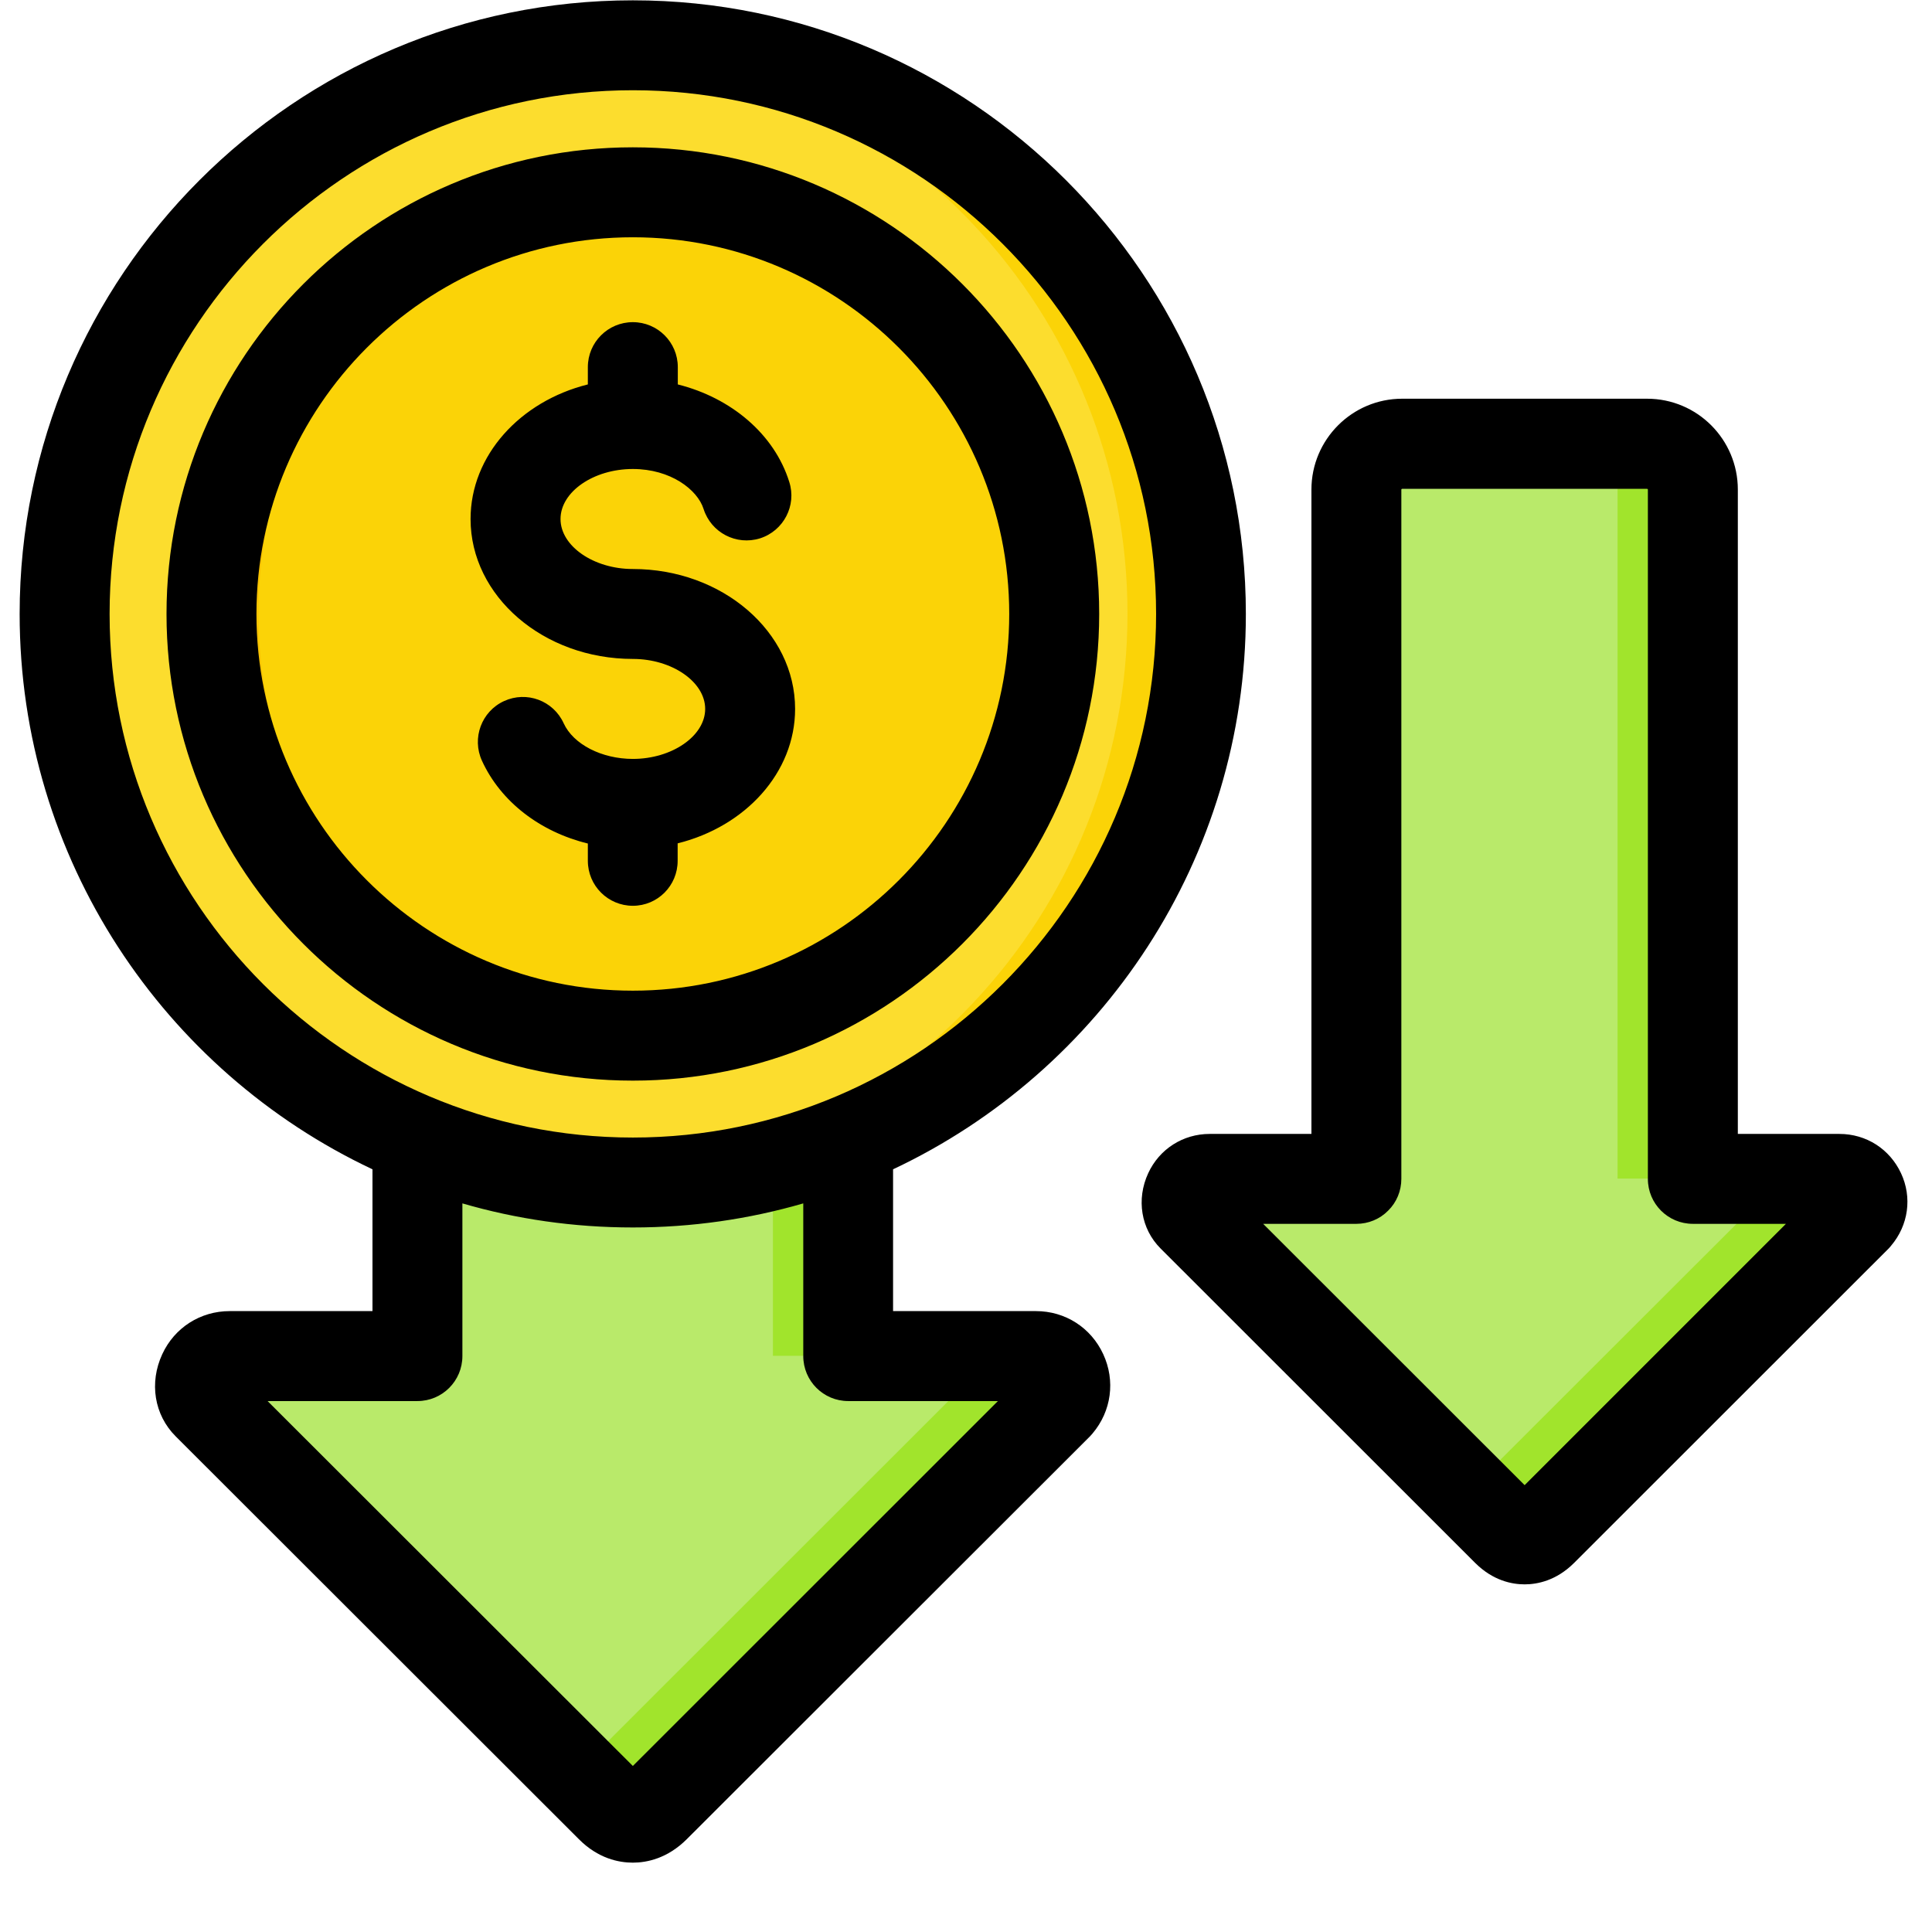 <svg xmlns="http://www.w3.org/2000/svg" xmlns:xlink="http://www.w3.org/1999/xlink" width="64" zoomAndPan="magnify" viewBox="0 0 48 48" height="64" preserveAspectRatio="xMidYMid meet" version="1.0"><defs><clipPath id="4b697adf0c"><path d="M 0.488 0 L 47.508 0 L 47.508 46.285 L 0.488 46.285 Z M 0.488 0 " clip-rule="nonzero"/></clipPath></defs><path fill="#b9ea6a" d="M 37.438 38.035 L 29.613 30.215 C 29.453 30.055 29.438 29.816 29.531 29.609 C 29.629 29.402 29.82 29.277 30.047 29.277 L 33.691 29.277 L 33.691 12.152 C 33.691 11.527 34.203 11.016 34.828 11.016 L 40.914 11.016 C 41.539 11.016 42.051 11.527 42.051 12.152 L 42.051 29.277 L 45.691 29.277 C 45.918 29.277 46.113 29.402 46.207 29.609 C 46.305 29.816 46.273 30.043 46.125 30.215 L 38.305 38.035 C 38.18 38.156 38.043 38.234 37.871 38.234 C 37.699 38.234 37.559 38.156 37.438 38.035 Z M 37.438 38.035 " fill-opacity="1" fill-rule="evenodd"/><path fill="#a1e42c" d="M 37.438 38.035 L 36.473 37.07 L 44.266 29.285 L 44.27 29.281 L 45.691 29.281 C 45.918 29.281 46.113 29.402 46.207 29.609 C 46.305 29.816 46.273 30.043 46.125 30.215 L 38.305 38.035 C 38.18 38.156 38.043 38.234 37.871 38.234 C 37.699 38.234 37.559 38.156 37.438 38.035 Z M 40.168 11.016 C 40.184 11.082 40.188 11.152 40.188 11.223 L 40.188 29.281 L 42.051 29.281 L 42.051 12.152 C 42.051 11.527 41.539 11.016 40.914 11.016 Z M 40.168 11.016 " fill-opacity="1" fill-rule="evenodd"/><path fill="#b9ea6a" d="M 15.16 44.895 L 5.145 34.883 C 4.938 34.676 4.914 34.367 5.039 34.105 C 5.16 33.844 5.406 33.684 5.699 33.684 L 10.363 33.684 L 10.363 11.758 C 10.363 10.953 11.016 10.301 11.816 10.301 L 19.609 10.301 C 20.41 10.301 21.062 10.953 21.062 11.758 L 21.062 33.684 L 25.73 33.684 C 26.02 33.684 26.266 33.844 26.391 34.105 C 26.512 34.367 26.473 34.66 26.285 34.883 L 16.27 44.895 C 16.109 45.051 15.934 45.148 15.715 45.148 C 15.492 45.148 15.316 45.051 15.16 44.895 Z M 15.16 44.895 " fill-opacity="1" fill-rule="evenodd"/><path fill="#a1e42c" d="M 15.16 44.895 L 14.312 44.047 C 14.344 44.02 14.375 43.992 14.406 43.961 L 24.422 33.949 C 24.492 33.871 24.539 33.777 24.57 33.684 L 25.73 33.684 C 26.02 33.684 26.266 33.844 26.391 34.105 C 26.512 34.367 26.473 34.66 26.285 34.883 L 16.27 44.895 C 16.109 45.051 15.934 45.148 15.715 45.148 C 15.492 45.148 15.316 45.051 15.16 44.895 Z M 19.105 10.301 C 19.168 10.465 19.203 10.641 19.203 10.824 L 19.203 33.684 L 21.062 33.684 L 21.062 11.758 C 21.062 10.953 20.41 10.301 19.609 10.301 Z M 19.105 10.301 " fill-opacity="1" fill-rule="evenodd"/><path fill="#fcdd2e" d="M 29.812 15.246 C 29.812 16.172 29.719 17.09 29.539 17.996 C 29.359 18.906 29.094 19.789 28.738 20.645 C 28.383 21.5 27.949 22.312 27.434 23.082 C 26.922 23.852 26.336 24.566 25.684 25.219 C 25.027 25.875 24.316 26.461 23.547 26.977 C 22.777 27.488 21.965 27.926 21.109 28.277 C 20.254 28.633 19.371 28.902 18.465 29.082 C 17.555 29.262 16.641 29.352 15.715 29.352 C 14.789 29.352 13.871 29.262 12.961 29.082 C 12.055 28.902 11.172 28.633 10.316 28.277 C 9.465 27.926 8.652 27.488 7.883 26.977 C 7.109 26.461 6.398 25.875 5.746 25.219 C 5.09 24.566 4.504 23.852 3.992 23.082 C 3.477 22.312 3.043 21.5 2.688 20.645 C 2.336 19.789 2.066 18.906 1.887 17.996 C 1.707 17.09 1.617 16.172 1.617 15.246 C 1.617 14.316 1.707 13.398 1.887 12.492 C 2.066 11.582 2.336 10.699 2.688 9.844 C 3.043 8.988 3.477 8.176 3.992 7.406 C 4.504 6.637 5.09 5.922 5.746 5.27 C 6.398 4.613 7.109 4.027 7.883 3.512 C 8.652 3 9.465 2.562 10.316 2.211 C 11.172 1.855 12.055 1.586 12.961 1.406 C 13.871 1.227 14.789 1.137 15.715 1.137 C 16.641 1.137 17.555 1.227 18.465 1.406 C 19.371 1.586 20.254 1.855 21.109 2.211 C 21.965 2.562 22.777 3 23.547 3.512 C 24.316 4.027 25.027 4.613 25.684 5.27 C 26.336 5.922 26.922 6.637 27.434 7.406 C 27.949 8.176 28.383 8.988 28.738 9.844 C 29.094 10.699 29.359 11.582 29.539 12.492 C 29.719 13.398 29.812 14.316 29.812 15.246 Z M 29.812 15.246 " fill-opacity="1" fill-rule="nonzero"/><path fill="#fbd307" d="M 15.715 1.137 C 23.5 1.137 29.812 7.453 29.812 15.246 C 29.812 23.035 23.5 29.352 15.715 29.352 C 15.41 29.352 15.109 29.34 14.812 29.324 C 22.18 28.859 28.012 22.734 28.012 15.246 C 28.012 7.754 22.18 1.629 14.812 1.164 C 15.109 1.148 15.41 1.137 15.715 1.137 Z M 15.715 1.137 " fill-opacity="1" fill-rule="evenodd"/><path fill="#fbd307" d="M 26.805 15.246 C 26.805 15.973 26.734 16.695 26.59 17.41 C 26.449 18.125 26.238 18.82 25.961 19.492 C 25.684 20.164 25.34 20.805 24.938 21.41 C 24.531 22.016 24.07 22.578 23.555 23.094 C 23.043 23.609 22.48 24.07 21.875 24.473 C 21.27 24.879 20.629 25.219 19.957 25.5 C 19.285 25.777 18.59 25.988 17.879 26.129 C 17.164 26.273 16.441 26.344 15.715 26.344 C 14.984 26.344 14.262 26.273 13.551 26.129 C 12.836 25.988 12.141 25.777 11.469 25.5 C 10.797 25.219 10.156 24.879 9.551 24.473 C 8.945 24.07 8.387 23.609 7.871 23.094 C 7.355 22.578 6.895 22.016 6.492 21.41 C 6.086 20.805 5.746 20.164 5.465 19.492 C 5.188 18.82 4.977 18.125 4.836 17.41 C 4.691 16.695 4.621 15.973 4.621 15.246 C 4.621 14.516 4.691 13.793 4.836 13.078 C 4.977 12.363 5.188 11.668 5.465 10.996 C 5.746 10.324 6.086 9.684 6.492 9.078 C 6.895 8.473 7.355 7.91 7.871 7.395 C 8.387 6.879 8.945 6.418 9.551 6.016 C 10.156 5.609 10.797 5.27 11.469 4.988 C 12.141 4.711 12.836 4.5 13.551 4.359 C 14.262 4.215 14.984 4.145 15.715 4.145 C 16.441 4.145 17.164 4.215 17.879 4.359 C 18.59 4.5 19.285 4.711 19.957 4.988 C 20.629 5.27 21.27 5.609 21.875 6.016 C 22.48 6.418 23.043 6.879 23.555 7.395 C 24.07 7.91 24.531 8.473 24.938 9.078 C 25.34 9.684 25.684 10.324 25.961 10.996 C 26.238 11.668 26.449 12.363 26.59 13.078 C 26.734 13.793 26.805 14.516 26.805 15.246 Z M 26.805 15.246 " fill-opacity="1" fill-rule="nonzero"/><path fill="#f9c301" d="M 15.715 4.145 C 16.016 4.145 16.316 4.156 16.613 4.18 C 10.91 4.641 6.422 9.418 6.422 15.246 C 6.422 21.07 10.91 25.848 16.613 26.309 C 16.316 26.332 16.016 26.344 15.715 26.344 C 9.586 26.344 4.621 21.375 4.621 15.246 C 4.621 9.113 9.586 4.145 15.715 4.145 Z M 15.715 4.145 " fill-opacity="1" fill-rule="evenodd"/><g clip-path="url(#4b697adf0c)"><path fill="#000000" d="M 37.879 36.898 L 31.383 30.406 L 33.699 30.406 C 33.996 30.406 34.281 30.289 34.488 30.078 C 34.699 29.871 34.816 29.586 34.816 29.289 L 34.816 12.164 C 34.816 12.152 34.828 12.145 34.836 12.145 L 40.922 12.145 C 40.93 12.145 40.941 12.152 40.941 12.164 L 40.941 29.289 C 40.941 29.906 41.441 30.406 42.059 30.406 L 44.371 30.406 Z M 47.23 29.148 C 46.949 28.547 46.367 28.172 45.699 28.172 L 43.176 28.172 L 43.176 12.164 C 43.176 10.918 42.168 9.906 40.922 9.906 L 34.836 9.906 C 33.594 9.906 32.582 10.918 32.582 12.164 L 32.582 28.172 L 30.055 28.172 C 29.391 28.172 28.805 28.547 28.527 29.148 C 28.227 29.797 28.348 30.531 28.832 31.016 L 36.656 38.836 C 37.094 39.27 37.562 39.363 37.879 39.363 C 38.195 39.363 38.664 39.27 39.102 38.836 L 46.926 31.016 C 46.945 30.992 46.969 30.973 46.984 30.949 C 47.414 30.441 47.512 29.75 47.23 29.148 Z M 6.371 15.254 C 6.371 10.094 10.566 5.895 15.723 5.895 C 20.879 5.895 25.074 10.094 25.074 15.254 C 25.074 20.414 20.879 24.613 15.723 24.613 C 10.566 24.613 6.371 20.414 6.371 15.254 Z M 27.309 15.254 C 27.309 8.859 22.109 3.66 15.723 3.66 C 9.332 3.66 4.137 8.859 4.137 15.254 C 4.137 21.645 9.332 26.848 15.723 26.848 C 22.109 26.848 27.309 21.645 27.309 15.254 Z M 15.723 22.504 C 16.34 22.504 16.836 22.004 16.836 21.387 L 16.836 20.953 C 18.52 20.535 19.754 19.195 19.754 17.613 C 19.754 15.695 17.945 14.137 15.723 14.137 C 14.746 14.137 13.926 13.566 13.926 12.895 C 13.926 12.219 14.746 11.652 15.723 11.652 C 16.66 11.652 17.328 12.164 17.48 12.645 C 17.668 13.234 18.293 13.559 18.883 13.375 C 19.469 13.188 19.797 12.559 19.609 11.973 C 19.238 10.785 18.164 9.883 16.84 9.551 L 16.84 9.121 C 16.84 8.504 16.34 8.004 15.723 8.004 C 15.105 8.004 14.605 8.504 14.605 9.121 L 14.605 9.551 C 12.926 9.969 11.691 11.312 11.691 12.895 C 11.691 14.812 13.5 16.371 15.723 16.371 C 16.695 16.371 17.52 16.941 17.52 17.613 C 17.52 18.285 16.695 18.855 15.723 18.855 C 14.949 18.855 14.242 18.492 14.004 17.969 C 13.746 17.406 13.086 17.16 12.523 17.418 C 11.961 17.676 11.719 18.34 11.973 18.898 C 12.441 19.922 13.422 20.668 14.605 20.957 L 14.605 21.387 C 14.605 22.004 15.105 22.504 15.723 22.504 Z M 15.723 43.875 L 6.648 34.809 L 10.371 34.809 C 10.988 34.809 11.488 34.309 11.488 33.691 L 11.488 29.898 C 12.832 30.289 14.254 30.496 15.723 30.496 C 17.191 30.496 18.609 30.289 19.957 29.898 L 19.957 33.691 C 19.957 34.309 20.457 34.809 21.074 34.809 L 24.793 34.809 Z M 2.723 15.254 C 2.723 8.082 8.555 2.242 15.723 2.242 C 22.891 2.242 28.723 8.082 28.723 15.254 C 28.723 22.426 22.891 28.262 15.723 28.262 C 8.555 28.262 2.723 22.426 2.723 15.254 Z M 25.738 32.574 C 26.465 32.574 27.105 32.984 27.41 33.645 C 27.715 34.305 27.613 35.059 27.145 35.613 C 27.125 35.637 27.102 35.66 27.082 35.684 L 17.066 45.691 C 16.582 46.176 16.066 46.277 15.723 46.277 C 15.375 46.277 14.859 46.176 14.379 45.691 L 4.363 35.684 C 3.832 35.152 3.703 34.355 4.031 33.645 C 4.336 32.984 4.98 32.574 5.707 32.574 L 9.254 32.574 L 9.254 29.051 C 4.078 26.613 0.488 21.344 0.488 15.254 C 0.488 6.848 7.32 0.008 15.723 0.008 C 24.121 0.008 30.953 6.848 30.953 15.254 C 30.953 21.344 27.363 26.613 22.188 29.051 L 22.188 32.574 Z M 25.738 32.574 " fill-opacity="1" fill-rule="evenodd"/></g></svg>